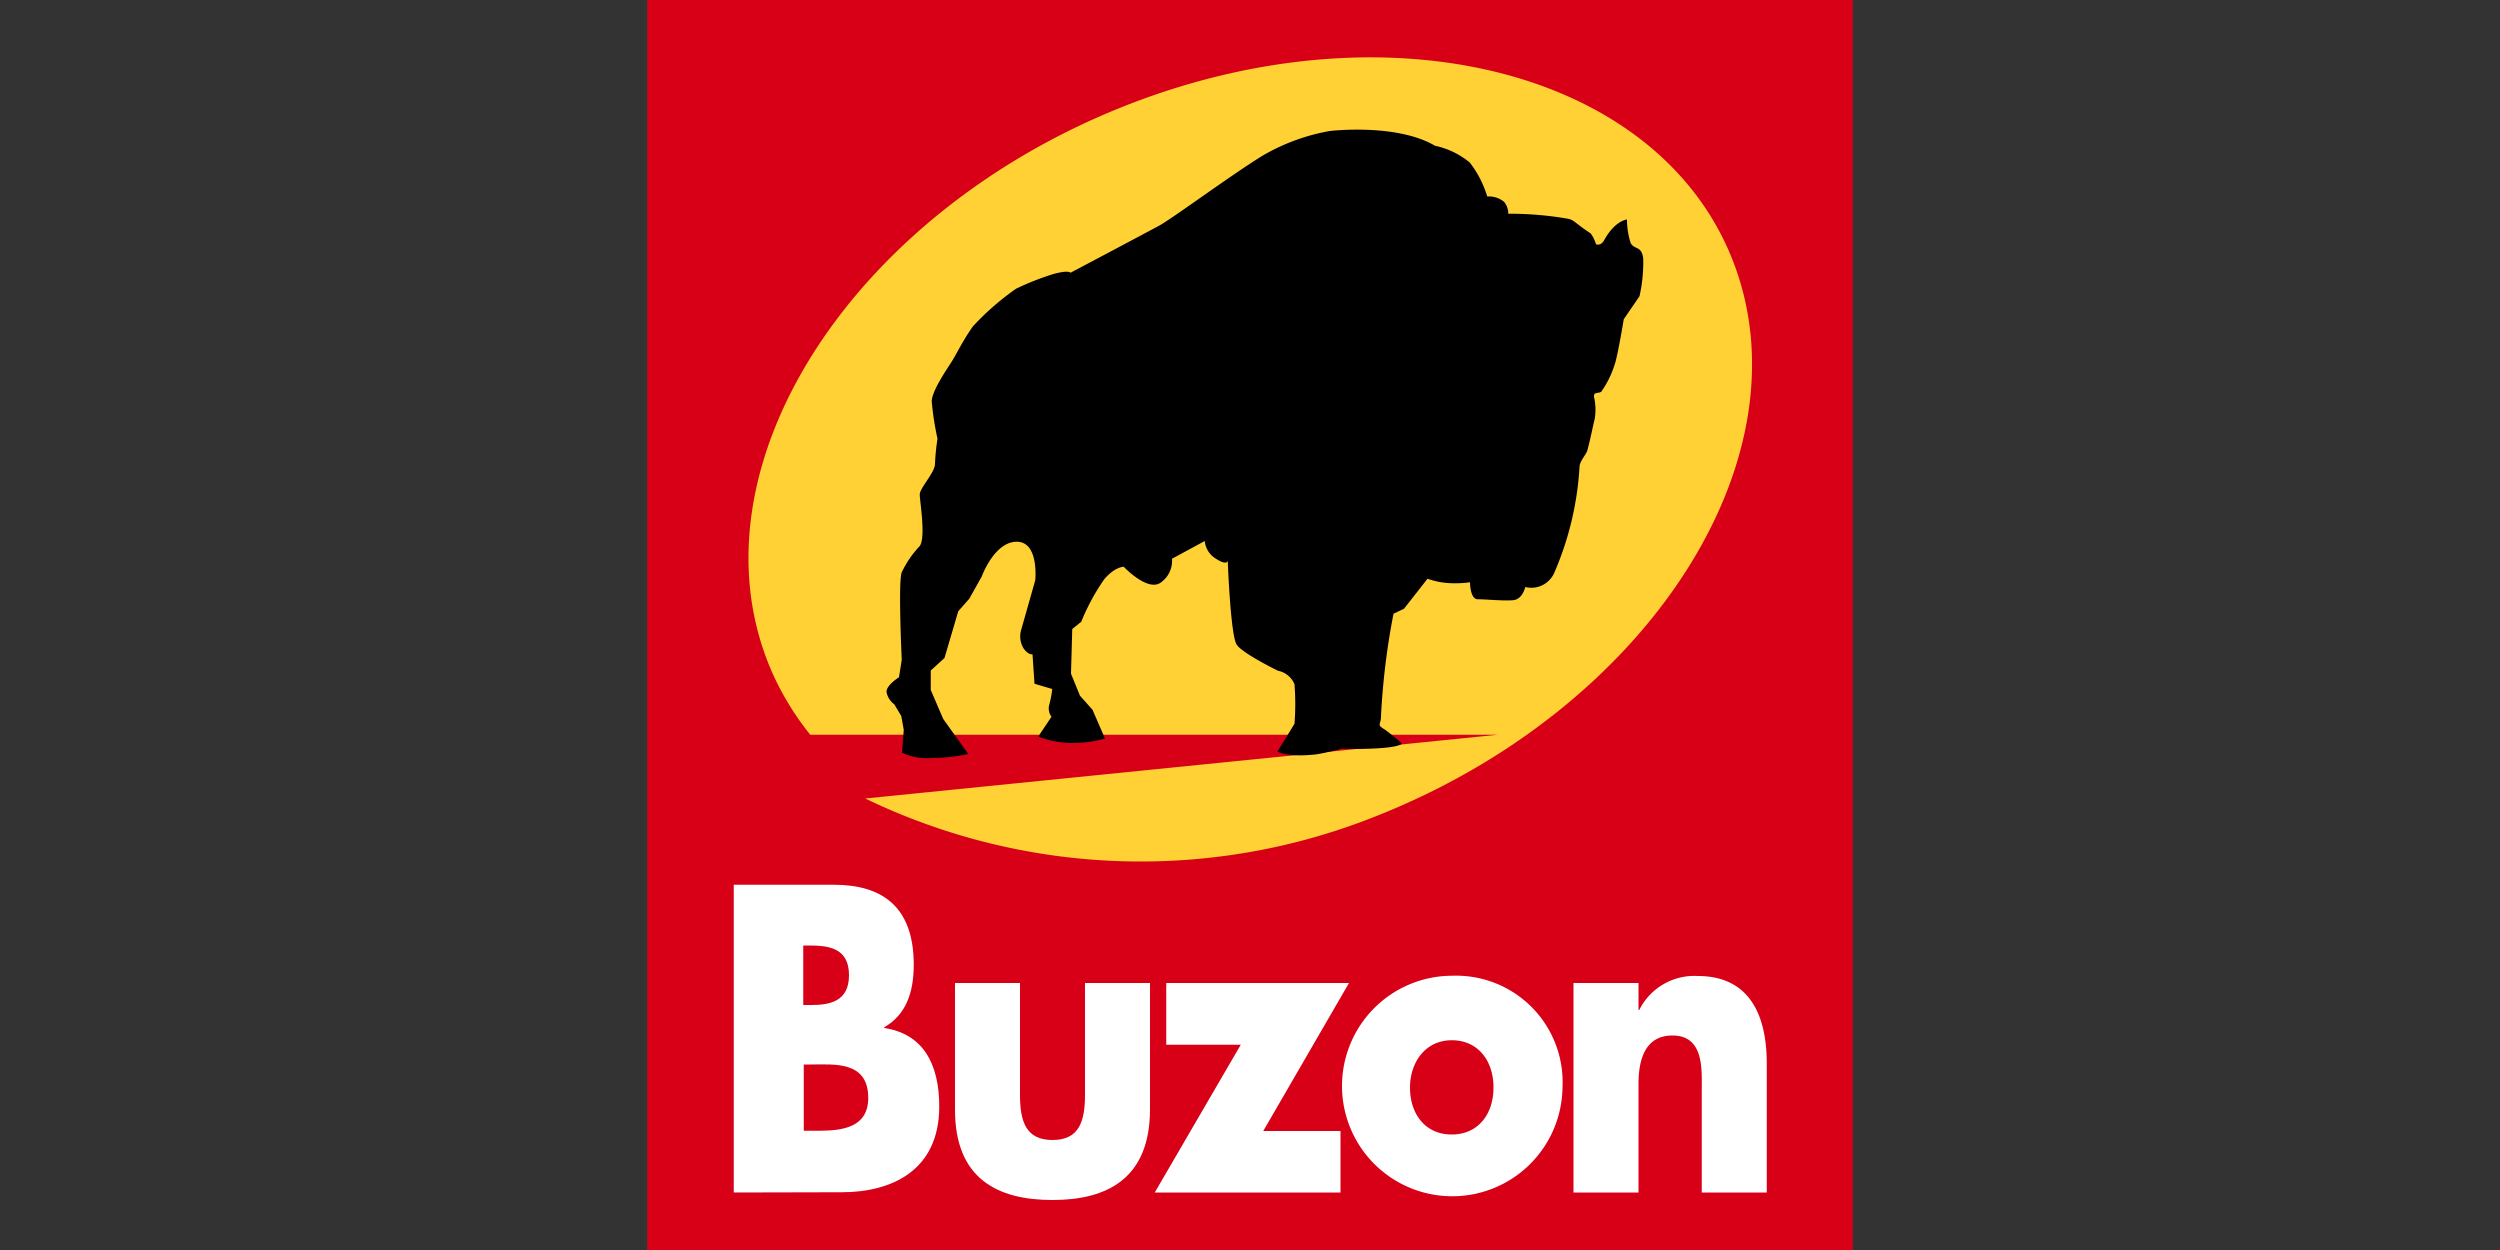 <svg id="Layer_1" data-name="Layer 1" xmlns="http://www.w3.org/2000/svg" xmlns:xlink="http://www.w3.org/1999/xlink" viewBox="0 0 200 100"><rect x="0" y="0" width="200" height="100" fill="#333333" stroke="none"/><defs><style>.cls-1{fill:none;}.cls-2{fill:#d80017;}.cls-3{clip-path:url(#clip-path);}.cls-4{fill:#ffd135;}.cls-5{fill:#fff;}</style><clipPath id="clip-path"><rect class="cls-1" x="51.78" width="96.44" height="100"/></clipPath></defs><title>logo-buzon</title><rect id="SVGID" class="cls-2" x="51.78" width="96.44" height="100"/><g class="cls-3"><path class="cls-4" d="M89.82,8.54C68.4,17.08,55.58,36.7,61.2,52.36a21.2,21.2,0,0,0,1.42,3.14,22.9,22.9,0,0,0,2.2,3.28h55l-50.6,5.1a50.69,50.69,0,0,0,41,1.36c21.44-8.54,34.24-28.16,28.62-43.82S111.26,0,89.82,8.54"/></g><g class="cls-3"><path class="cls-5" d="M58.7,95.4V70.78h8c3.82,0,6.4,1.7,6.4,6.4,0,2.22-.62,4-2.36,5v.06c3.08.46,4.4,2.84,4.4,6.28,0,5.16-3.86,6.86-7.8,6.86Zm5.6-15h.62c1.48,0,3-.3,3-2.38,0-2.26-1.74-2.38-3.26-2.38h-.4v4.76Zm0,10.06H65c1.66,0,4.46.1,4.46-2.62,0-3-2.76-2.68-4.6-2.68H64.3Z"/></g><g class="cls-3"><path class="cls-5" d="M81.6,78.64v8.94c0,2.12.46,3.62,2.6,3.62s2.6-1.5,2.6-3.62V78.64H92v10.1C92,94.26,88.6,96,84.2,96s-7.8-1.7-7.8-7.22V78.64Z"/></g><g class="cls-3"><polygon class="cls-5" points="107.24 90.48 107.24 95.4 92.38 95.4 99.26 83.58 93.3 83.58 93.3 78.64 107.92 78.64 101.06 90.48 107.24 90.48"/></g><g class="cls-3"><path class="cls-5" d="M125,87a8.82,8.82,0,1,1-8.82-8.94A8.52,8.52,0,0,1,125,87M112.8,87c0,2.12,1.22,3.76,3.34,3.76s3.34-1.64,3.34-3.76-1.22-3.78-3.34-3.78S112.8,85,112.8,87"/></g><g class="cls-3"><path class="cls-5" d="M131.08,80.8h.06a4.92,4.92,0,0,1,4.68-2.72c3.94,0,5.52,2.84,5.52,7V95.4h-5.2V87.24c0-1.6.22-4.4-2.34-4.4-2.12,0-2.72,1.8-2.72,3.88V95.4h-5.2V78.64h5.2V80.8Z"/></g><g class="cls-3"><path d="M72.16,60.22a4.84,4.84,0,0,0,2.4.42,14.12,14.12,0,0,0,2.9-.32l-2-2.8-1-2.32,0-1.56,1.1-1,1.1-3.74.88-1,1-1.78s1-2.78,2.8-2.78,1.48,3.08,1.48,3.08L81.72,50.3a1.86,1.86,0,0,0,.16,1.56c.4.58.72.48.72.48l.16,2.36,1.42.42a8.76,8.76,0,0,1-.26,1.34,1.12,1.12,0,0,0,.2.88l-1.06,1.58a7.39,7.39,0,0,0,2.8.52,9.56,9.56,0,0,0,2.54-.36l-1-2.3-1-1.12-.72-1.76.1-3.58.72-.58a17.27,17.27,0,0,1,1.84-3.4c.84-1,1.56-1,1.56-1s1.88,2,2.94,1.28a2.13,2.13,0,0,0,.92-1.92l2.62-1.42a1.85,1.85,0,0,0,.9,1.42c.9.58.94.16.94.16s.22,6,.72,6.72,3.3,2.08,3.3,2.08a1.8,1.8,0,0,1,1.32,1.08,20.61,20.61,0,0,1,0,3.16l-1.36,2.22s.7.48,3,.24c.58-.06,2.14-.46,2.14-.46s4.06.12,4.78-.38c.1-.08-1.12-1-1.34-1.16-.68-.4-.3-.36-.3-1.06a57.69,57.69,0,0,1,1-8.2l.84-.4,1.88-2.4a6.3,6.3,0,0,0,2.22.36,7.48,7.48,0,0,0,1.18-.08s0,1.36.62,1.36,2,.14,2.8.08,1-1.06,1-1.06a2,2,0,0,0,2.34-1.18,24.87,24.87,0,0,0,2-8.4c0-.48.52-1,.62-1.32.24-.86.56-2.48.58-2.46a4.46,4.46,0,0,0,0-1.66c-.18-.66.26-.42.54-.6a7.77,7.77,0,0,0,1.06-2.14c.24-.62.74-3.66.74-3.66l1.26-1.84a12.55,12.55,0,0,0,.3-3c-.12-1.06-.68-.7-1-1.24a6.05,6.05,0,0,1-.3-1.9s-.94.06-1.82,1.64c-.28.52-.66.34-.66.34a2.76,2.76,0,0,0-.42-.86c-1.42-.94-1.3-1.1-1.94-1.2a27,27,0,0,0-4.66-.38,1.49,1.49,0,0,0-.32-.94,1.9,1.9,0,0,0-1.36-.44A8.35,8.35,0,0,0,117.58,13a6.5,6.5,0,0,0-2.78-1.34c-3.1-1.82-8.42-1.18-8.42-1.18a16.32,16.32,0,0,0-5.42,2c-2.58,1.6-7.26,5.06-8.24,5.58-1.56.84-7.08,3.76-7.08,3.76s-.12-.24-1.36.1a21.51,21.51,0,0,0-3,1.18,21.39,21.39,0,0,0-3.44,3c-.76,1.06-1.34,2.24-1.66,2.76s-1.64,2.38-1.64,3.26A23.56,23.56,0,0,0,75,35.1a17.49,17.49,0,0,0-.2,2c0,.7-1.22,1.94-1.22,2.46s.5,3.42,0,4.12a8.22,8.22,0,0,0-1.44,2.1c-.3.74,0,7,0,7l-.22,1.4s-1,.62-1,1.16a1.55,1.55,0,0,0,.62,1l.56.94.2,1.1Z"/></g></svg>